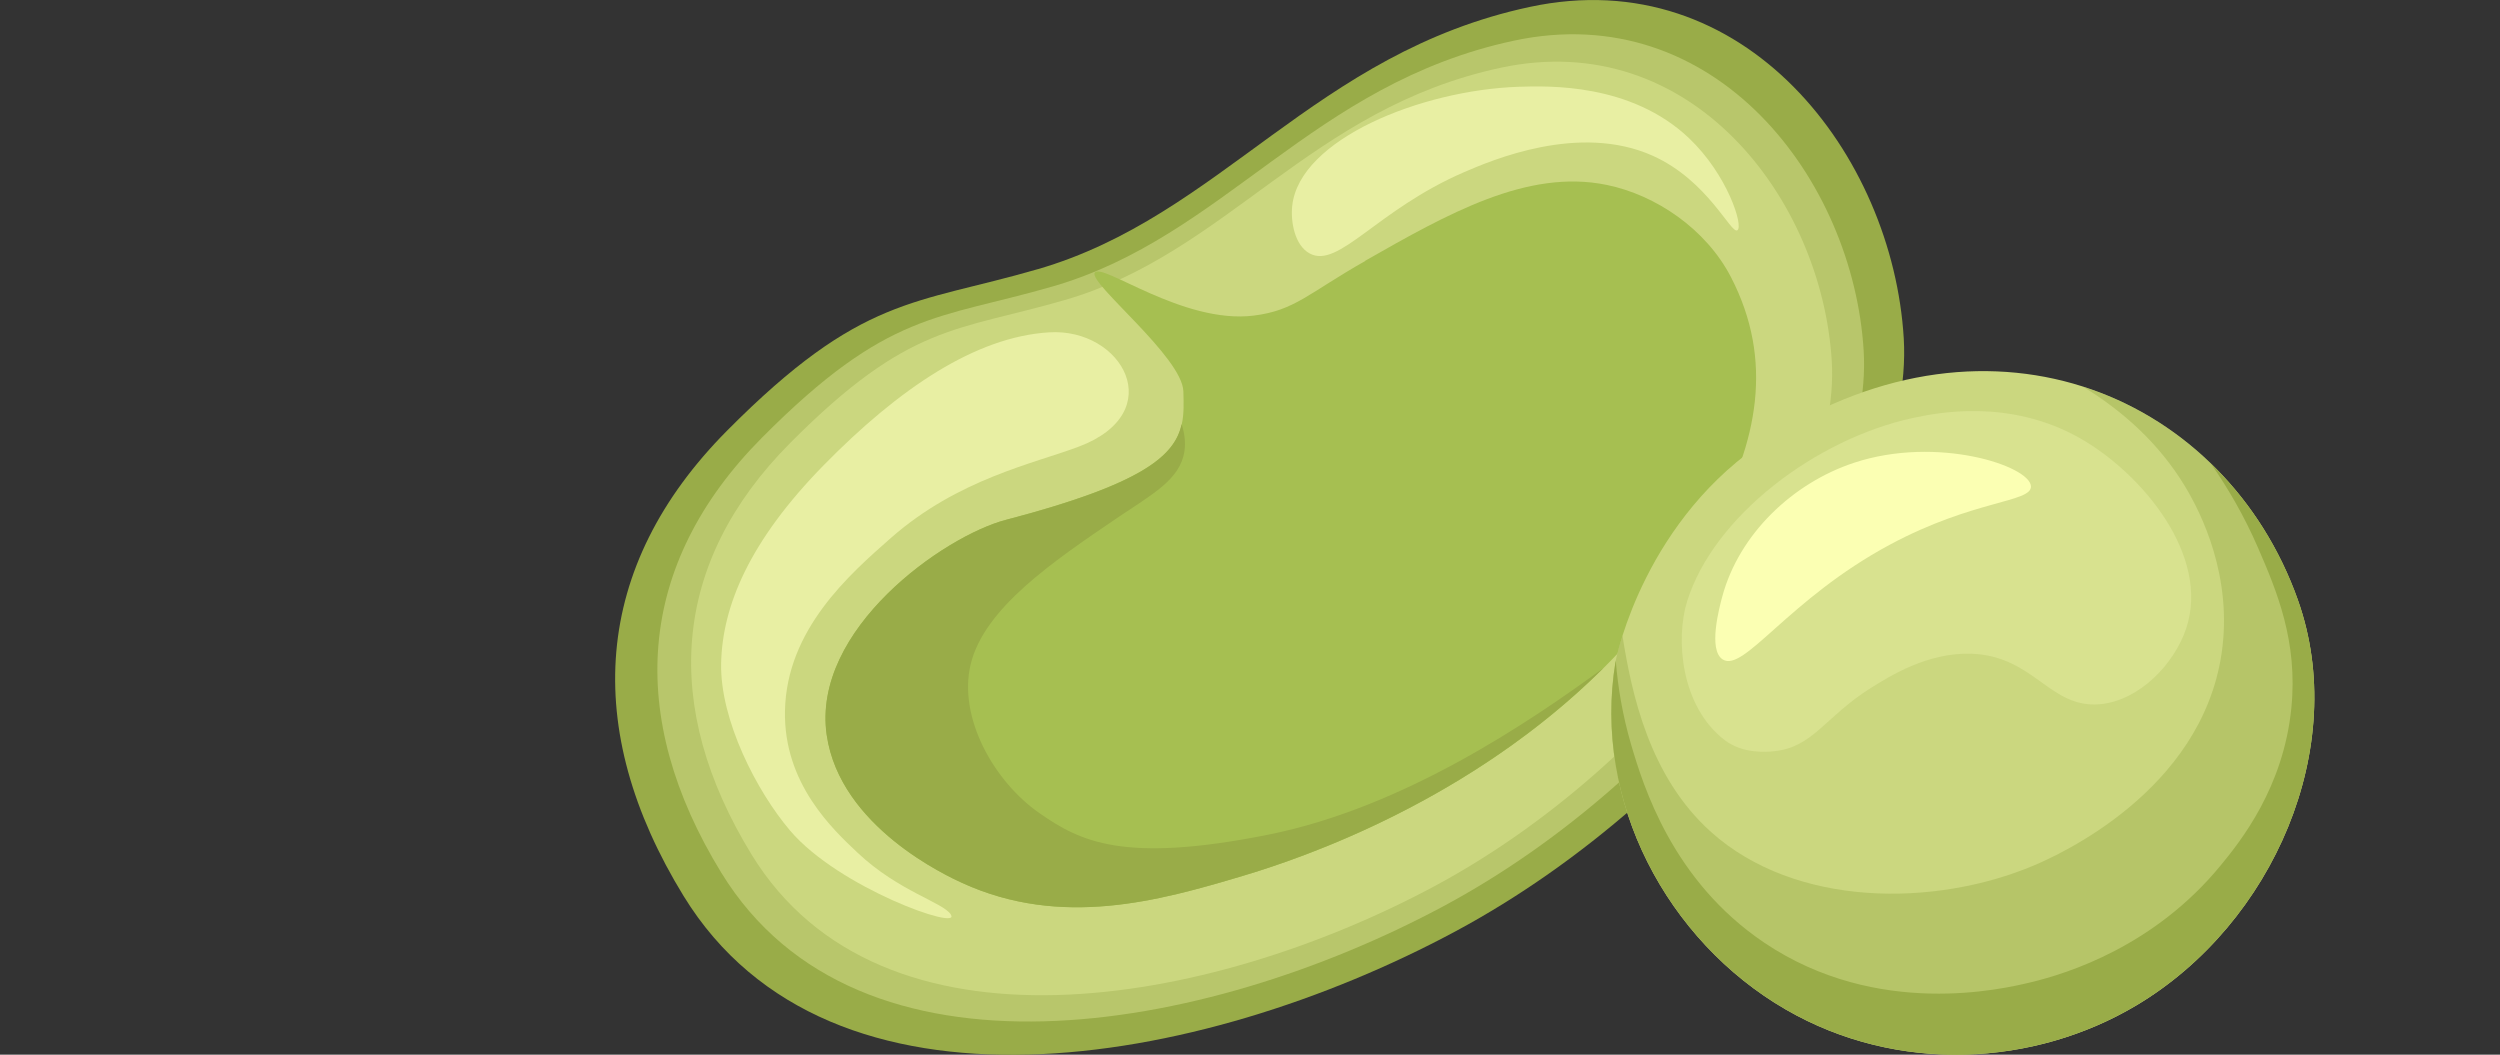 <svg width="128" height="54" viewBox="0 0 128 54" fill="none" xmlns="http://www.w3.org/2000/svg">
<rect x="0" y="0" width="128" height="54" fill="#333333" stroke="none"/>
<g clip-path="url(#clip0_20_2336)">
<path d="M53.122 13.786C62.51 11.067 67.304 2.712 78.326 0.354C89.349 -2.01 96.919 7.953 97.473 17.337C98.02 26.523 87.626 40.65 74.511 47.69C61.396 54.729 42.482 58.068 35.001 45.877C29.75 37.318 30.324 29.003 37.223 22.052C44.123 15.101 46.831 15.613 53.115 13.786H53.122Z" fill="#99AC48"/>
<path opacity="0.63" d="M53.901 14.665C62.688 12.123 67.174 4.3 77.499 2.085C87.818 -0.129 94.902 9.2 95.421 17.977C95.934 26.578 86.204 39.798 73.923 46.388C61.642 52.978 43.938 56.106 36.936 44.691C32.027 36.691 32.56 28.901 39.022 22.4C45.484 15.899 48.014 16.369 53.901 14.665Z" fill="#CBD77F"/>
<path d="M54.523 15.36C62.831 12.955 67.078 5.561 76.836 3.469C86.593 1.377 93.288 10.195 93.787 18.495C94.272 26.625 85.069 39.13 73.458 45.366C61.847 51.594 45.108 54.552 38.488 43.764C33.845 36.193 34.344 28.826 40.458 22.68C46.571 16.533 48.957 16.976 54.523 15.36Z" fill="#CBD77F"/>
<path d="M69.888 13.357C74.128 10.944 78.197 8.634 82.258 9.466C84.788 9.984 87.346 11.728 88.618 14.175C90.847 18.475 89.978 22.652 87.688 26.83C81.007 38.994 67.782 43.608 63.625 44.848C59.365 46.115 54.359 47.533 49.272 45.209C48.527 44.868 43.008 42.347 42.331 37.631C41.552 32.213 48.335 27.443 51.508 26.612C60.828 24.172 60.65 22.414 60.589 20.042C60.541 18.284 55.748 14.509 56.048 13.97C56.37 13.384 60.561 16.614 64.199 16.158C66.305 15.892 66.989 15.013 69.909 13.357H69.888Z" fill="#A6BF51"/>
<path d="M48.684 46.824C48.28 46.197 46.01 45.638 43.918 43.669C42.653 42.476 40.116 40.125 40.191 36.404C40.266 32.24 43.48 29.419 45.627 27.532C49.06 24.519 52.93 23.736 55.228 22.87C59.891 21.119 57.47 16.778 53.71 17.016C49.949 17.248 46.037 19.885 42.194 23.797C38.352 27.709 36.984 31.048 36.922 33.958C36.861 36.868 38.748 40.52 40.451 42.524C42.94 45.461 49.231 47.676 48.684 46.831V46.824Z" fill="#E8EFA3"/>
<path d="M88.953 11.79C88.624 12.001 87.455 9.248 84.617 7.973C80.843 6.283 76.364 8.212 74.969 8.811C70.483 10.747 68.534 13.786 67.051 12.975C66.292 12.56 66.073 11.36 66.162 10.536C66.531 7.128 72.76 4.614 77.752 4.443C79.284 4.396 83.503 4.252 86.477 7.074C88.46 8.961 89.267 11.578 88.959 11.783L88.953 11.79Z" fill="#E8EFA3"/>
<path d="M42.325 37.631C43.008 42.347 48.527 44.868 49.265 45.209C54.353 47.533 59.358 46.122 63.618 44.848C66.805 43.901 75.284 40.97 82.087 34.21C78.34 36.943 71.899 41.338 64.938 42.735C57.505 44.221 55.303 43.083 53.218 41.631C50.892 40.016 49.046 36.738 49.696 34.019C50.386 31.143 53.901 28.758 57.163 26.543C58.989 25.303 60.418 24.574 60.644 23.102C60.712 22.639 60.644 22.168 60.5 21.712C60.151 23.334 58.524 24.785 51.501 26.618C48.328 27.45 41.545 32.22 42.325 37.638V37.631Z" fill="#99AC48"/>
<g clip-path="url(#clip1_20_2336)">
<path d="M90.558 22.454C84.265 26.494 82.778 33.517 82.715 33.892C81.532 41.004 85.359 48.179 91.437 51.691C97.192 55.018 104.168 54.585 109.386 51.475C116.419 47.282 120.309 38.211 117.659 30.743C113.984 20.361 102.1 15.05 90.558 22.454Z" fill="#CBD77F"/>
<path opacity="0.41" d="M117.665 30.743C115.774 25.412 111.72 21.424 106.654 19.802C108.627 21.01 110.518 22.651 111.885 24.922C112.688 26.258 114.332 29.515 113.744 33.466C112.688 40.527 105.383 43.784 104.118 44.318C99.033 46.456 91.93 46.462 87.617 42.607C84.416 39.744 83.537 35.463 83.069 32.543C82.829 33.3 82.728 33.803 82.709 33.892C81.526 41.004 85.353 48.179 91.431 51.691C97.186 55.018 104.162 54.585 109.38 51.474C116.413 47.282 120.303 38.218 117.653 30.743H117.665Z" fill="#99AC48"/>
<path d="M113.2 23.739C114.086 25.012 114.908 26.43 115.597 28.014C116.571 30.253 117.659 32.836 117.317 36.252C116.913 40.317 114.731 43.052 113.712 44.293C110.316 48.44 105.901 49.833 103.96 50.298C102.568 50.629 96.136 52.168 90.336 48.269C85.624 45.1 84.132 40.234 83.506 38.097C83.076 36.614 82.835 35.183 82.728 33.828C82.728 33.854 82.722 33.873 82.715 33.886C81.532 40.998 85.359 48.173 91.437 51.684C97.192 55.011 104.168 54.579 109.386 51.468C116.419 47.276 120.309 38.211 117.659 30.737C116.691 28.001 115.148 25.622 113.194 23.733L113.2 23.739Z" fill="#99AC48"/>
<path opacity="0.44" d="M88.312 37.9C86.054 36.176 85.776 32.721 86.383 30.781C87.749 26.417 92.967 22.492 97.894 21.411C99.146 21.137 102.878 20.374 106.515 22.448C109.683 24.255 113.168 28.447 111.935 32.168C111.334 33.981 109.55 35.87 107.52 36.055C104.946 36.29 104.162 33.593 100.949 33.472C98.704 33.389 96.756 34.617 95.763 35.24C93.416 36.723 92.828 38.275 90.804 38.466C90.488 38.498 89.248 38.612 88.312 37.9Z" fill="#E8EFA3"/>
<path d="M88.205 33.765C87.44 33.288 88.034 31.093 88.18 30.546C89.046 27.333 91.791 24.732 94.922 23.695C99.197 22.282 103.947 23.86 103.985 24.903C104.01 25.73 101.05 25.584 96.762 27.887C91.563 30.679 89.293 34.445 88.205 33.765Z" fill="#FBFFB3"/>
</g>
</g>
<defs>
<clipPath id="clip0_20_2336">
<rect width="127" height="54" fill="white" transform="translate(0.5)"/>
</clipPath>
<clipPath id="clip1_20_2336">
<rect width="36" height="35" fill="white" transform="translate(82.5 19)"/>
</clipPath>
</defs>
</svg>
